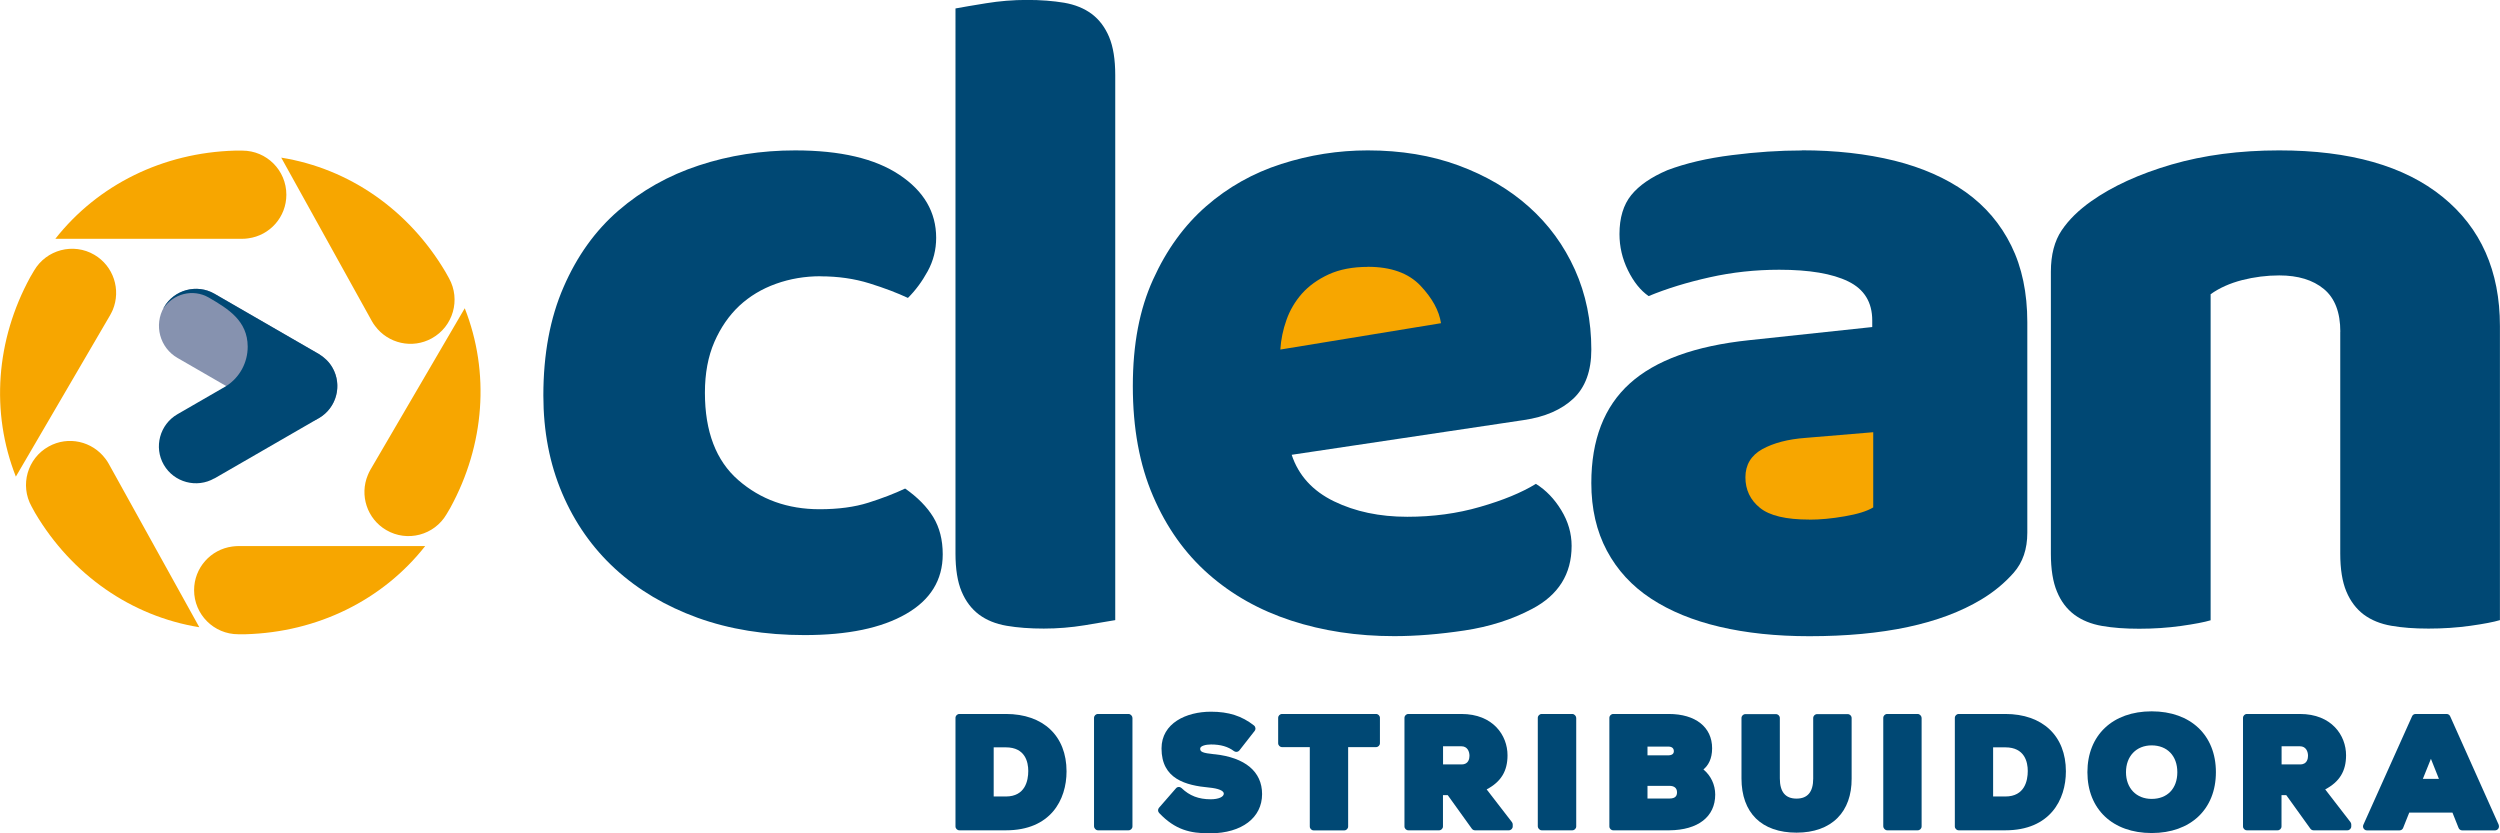 <svg xmlns="http://www.w3.org/2000/svg" id="Camada_2" viewBox="0 0 331.14 110.39"><defs><style>.cls-1{fill:#004874;}.cls-2{fill:#8692af;}.cls-3{fill:#f7a600;}</style></defs><g id="logo"><rect class="cls-3" x="164.4" y="29.6" width="32.14" height="20.37"></rect><rect class="cls-3" x="225.75" y="52.02" width="32.15" height="20.38"></rect><path class="cls-1" d="M108.69,36.59c-2.07,0-4.04.33-5.91,1-1.87.67-3.48,1.64-4.86,2.92-1.37,1.29-2.47,2.89-3.3,4.79-.83,1.91-1.25,4.15-1.25,6.72,0,5.14,1.47,9,4.42,11.57,2.95,2.57,6.54,3.86,10.77,3.86,2.49,0,4.64-.29,6.47-.87,1.83-.58,3.44-1.2,4.86-1.87,1.66,1.16,2.9,2.43,3.73,3.79.83,1.37,1.25,3.01,1.25,4.92,0,3.4-1.62,6.04-4.86,7.9-3.24,1.87-7.72,2.8-13.44,2.8-5.23,0-9.96-.77-14.19-2.3-4.23-1.54-7.86-3.69-10.89-6.47-3.03-2.78-5.37-6.12-7.03-10.02-1.66-3.9-2.49-8.21-2.49-12.94,0-5.48.89-10.27,2.68-14.37,1.78-4.11,4.21-7.49,7.28-10.14,3.07-2.65,6.62-4.65,10.64-5.97,4.02-1.33,8.28-1.99,12.76-1.99,5.98,0,10.58,1.08,13.81,3.24,3.24,2.16,4.86,4.94,4.86,8.34,0,1.57-.37,3.05-1.12,4.42-.75,1.37-1.62,2.55-2.62,3.54-1.41-.66-3.11-1.31-5.1-1.93-1.99-.62-4.15-.93-6.47-.93Z"></path><path class="cls-1" d="M147.72,82.14c-.91.16-2.26.39-4.05.68-1.78.29-3.59.44-5.41.44s-3.46-.12-4.92-.37c-1.46-.25-2.68-.75-3.67-1.49-.99-.75-1.76-1.76-2.3-3.05-.54-1.28-.81-2.96-.81-5.04V1.12c.91-.17,2.26-.4,4.05-.69,1.78-.29,3.59-.44,5.42-.44s3.46.13,4.91.37c1.45.25,2.68.75,3.67,1.49,1,.75,1.76,1.77,2.3,3.05.54,1.29.81,2.97.81,5.04v72.18Z"></path><path class="cls-1" d="M184.65,84.26c-4.9,0-9.44-.69-13.63-2.06-4.19-1.37-7.84-3.42-10.95-6.16-3.11-2.74-5.56-6.18-7.34-10.33-1.79-4.15-2.68-9-2.68-14.56s.89-10.18,2.68-14.12c1.78-3.94,4.13-7.18,7.03-9.71,2.9-2.53,6.22-4.4,9.96-5.6,3.73-1.2,7.55-1.8,11.45-1.8,4.39,0,8.4.66,12.01,1.99,3.61,1.33,6.72,3.15,9.33,5.48,2.61,2.33,4.64,5.1,6.1,8.34,1.45,3.23,2.17,6.76,2.17,10.58,0,2.82-.79,4.98-2.36,6.47-1.58,1.49-3.78,2.45-6.59,2.86l-30.74,4.6c.91,2.74,2.78,4.79,5.6,6.16,2.82,1.37,6.05,2.05,9.71,2.05,3.4,0,6.62-.43,9.64-1.31,3.03-.87,5.49-1.88,7.4-3.05,1.33.83,2.45,1.99,3.36,3.49.91,1.49,1.37,3.07,1.37,4.73,0,3.73-1.75,6.51-5.23,8.34-2.66,1.41-5.64,2.36-8.96,2.86-3.32.5-6.43.75-9.33.75ZM181.17,35.35c-1.99,0-3.72.33-5.17.99-1.45.67-2.63,1.52-3.55,2.55-.91,1.04-1.6,2.2-2.05,3.49-.46,1.29-.73,2.6-.81,3.92l21.28-3.49c-.25-1.66-1.16-3.32-2.73-4.98-1.58-1.66-3.9-2.49-6.97-2.49Z"></path><path class="cls-1" d="M238.66,19.91c4.48,0,8.57.46,12.26,1.37,3.69.92,6.84,2.31,9.46,4.17,2.61,1.87,4.62,4.23,6.03,7.1,1.41,2.86,2.12,6.24,2.12,10.14v27.88c0,2.16-.6,3.92-1.8,5.29-1.21,1.37-2.63,2.55-4.3,3.55-5.39,3.24-12.98,4.86-22.77,4.86-4.4,0-8.36-.42-11.89-1.25-3.53-.83-6.55-2.07-9.08-3.73-2.53-1.66-4.48-3.78-5.85-6.35-1.37-2.57-2.06-5.56-2.06-8.96,0-5.73,1.7-10.12,5.1-13.19,3.4-3.07,8.67-4.98,15.81-5.73l16.3-1.74v-.87c0-2.41-1.05-4.13-3.17-5.17-2.12-1.04-5.17-1.55-9.15-1.55-3.15,0-6.22.33-9.21,1-2.99.67-5.68,1.49-8.09,2.49-1.08-.75-1.99-1.89-2.74-3.42-.75-1.53-1.12-3.13-1.12-4.79,0-2.16.52-3.88,1.56-5.17,1.04-1.28,2.63-2.38,4.79-3.3,2.41-.91,5.25-1.58,8.53-1.99,3.28-.42,6.36-.62,9.27-.62ZM239.66,68.83c1.41,0,2.97-.14,4.67-.44,1.7-.29,2.97-.68,3.79-1.18v-9.96l-8.96.75c-2.33.17-4.23.67-5.73,1.49-1.49.83-2.24,2.08-2.24,3.73s.64,3.01,1.93,4.05c1.28,1.04,3.46,1.55,6.53,1.55Z"></path><path class="cls-1" d="M309.99,43.94c0-2.57-.73-4.46-2.18-5.66-1.45-1.2-3.42-1.8-5.91-1.8-1.66,0-3.3.21-4.92.62-1.62.42-3.01,1.04-4.17,1.87v43.19c-.83.25-2.14.5-3.92.75-1.79.25-3.63.37-5.54.37s-3.47-.12-4.92-.37c-1.45-.25-2.67-.75-3.67-1.49-1-.75-1.77-1.76-2.3-3.05-.54-1.28-.81-2.96-.81-5.04v-37.34c0-2.24.48-4.07,1.43-5.48.95-1.41,2.26-2.69,3.92-3.86,2.82-1.99,6.36-3.61,10.64-4.86,4.27-1.24,9.02-1.87,14.25-1.87,9.37,0,16.59,2.05,21.65,6.16,5.06,4.11,7.59,9.81,7.59,17.11v38.95c-.83.25-2.14.5-3.92.75-1.78.25-3.63.37-5.54.37s-3.46-.12-4.91-.37c-1.46-.25-2.67-.75-3.67-1.49-.99-.75-1.76-1.76-2.3-3.05-.54-1.28-.81-2.96-.81-5.04v-29.37Z"></path><path class="cls-3" d="M31.55,72.33c-.26,0-.53.03-.78.06-2.86.38-5.06,2.82-5.06,5.78,0,3.22,2.62,5.84,5.84,5.84h.99c9.5-.27,18.13-4.5,23.78-11.68h-24.77Z"></path><path class="cls-3" d="M49.06,62.22c-.13.23-.24.47-.34.71-1.11,2.66-.11,5.79,2.44,7.28,2.78,1.63,6.36.69,7.99-2.1.17-.29.5-.85.5-.85,4.56-8.34,5.26-17.93,1.91-26.43,0,0-12.36,21.15-12.49,21.38Z"></path><path class="cls-3" d="M49.26,42.54c.13.23.27.45.43.65,1.72,2.31,4.92,3.06,7.51,1.62,2.82-1.56,3.84-5.12,2.28-7.94-.17-.29-.48-.86-.48-.86-4.85-8.18-12.72-13.68-21.75-15.13,0,0,11.88,21.43,12.01,21.66Z"></path><path class="cls-3" d="M32.1,31.63c.27,0,.52-.02.78-.06,2.86-.38,5.05-2.82,5.05-5.78,0-3.23-2.61-5.84-5.83-5.84h-.99c-9.5.27-18.13,4.5-23.78,11.68h24.77Z"></path><path class="cls-3" d="M14.59,41.74c.13-.23.24-.46.35-.7,1.1-2.66.11-5.79-2.44-7.29-2.78-1.63-6.36-.69-7.99,2.1-.17.29-.5.85-.5.85-4.56,8.34-5.26,17.92-1.91,26.43,0,0,12.35-21.16,12.49-21.39Z"></path><path class="cls-3" d="M14.39,61.41c-.13-.23-.27-.45-.43-.65-1.73-2.31-4.92-3.06-7.51-1.62-2.82,1.56-3.84,5.12-2.27,7.94.16.3.47.86.47.86,4.84,8.18,12.73,13.68,21.75,15.14,0,0-11.88-21.43-12.01-21.67Z"></path><path class="cls-2" d="M44.03,53.59h0c1.35-2.34.54-5.35-1.8-6.7l-13.82-7.98c-2.34-1.35-5.35-.54-6.7,1.8h0c-1.35,2.34-.55,5.35,1.8,6.7l13.82,7.98c2.34,1.35,5.35.54,6.7-1.8Z"></path><path class="cls-1" d="M28.41,63.37l13.82-7.98c2.34-1.35,3.15-4.37,1.8-6.7-.44-.77-1.08-1.35-1.8-1.8l-3.5-2.02-10.32-5.96c-2.34-1.35-5.35-.54-6.7,1.8-.04.06-.05.13-.09.19,1.29-2.01,3.94-2.69,6.03-1.49,2.6,1.51,5.14,3.08,5.16,6.49.01,2.12-1.06,4.1-2.85,5.24l-6.46,3.73c-2.34,1.35-3.15,4.37-1.8,6.7,1.35,2.33,4.36,3.14,6.7,1.79Z"></path><path class="cls-1" d="M133.24,94.57h-6.16c-.29,0-.52.23-.52.52v14.37c0,.29.23.52.52.52h6.16c5.92,0,8.03-4.03,8.03-7.81,0-4.69-3.08-7.6-8.03-7.6ZM131.62,98.99h1.61c2.58,0,2.97,1.97,2.97,3.13,0,1.26-.39,3.38-2.97,3.38h-1.61v-6.52Z"></path><rect class="cls-1" x="144.91" y="94.57" width="5.09" height="15.41" rx=".52" ry=".52"></rect><path class="cls-1" d="M160.88,99.91c-1.64-.17-1.91-.33-1.91-.75,0-.36.74-.55,1.43-.55,1.28,0,2.25.28,3.05.88.09.07.2.1.31.1.15,0,.31-.07.41-.2l2.01-2.57c.18-.23.14-.55-.09-.73-1.6-1.26-3.35-1.82-5.7-1.82-3.25,0-6.54,1.51-6.54,4.87,0,4.05,3.2,4.89,6.32,5.18,1.19.11,1.93.41,1.93.8,0,.44-.71.75-1.74.75-1.59,0-2.81-.47-3.85-1.48-.1-.09-.23-.15-.36-.15h-.02c-.14,0-.28.07-.37.18l-2.24,2.57c-.18.2-.17.51.02.7,2.13,2.24,4.12,2.69,6.64,2.69,0,0,.16,0,.17,0,4.14-.03,6.82-2.07,6.82-5.2,0-2.97-2.24-4.84-6.3-5.28Z"></path><path class="cls-1" d="M182.26,94.57h-12.44c-.29,0-.52.23-.52.52v3.35c0,.29.23.52.52.52h3.67v10.51c0,.29.23.52.52.52h4.04c.29,0,.52-.23.52-.52v-10.51h3.69c.29,0,.52-.23.52-.52v-3.35c0-.29-.23-.52-.52-.52Z"></path><path class="cls-1" d="M196.92,104.56c1.9-1.01,2.76-2.42,2.76-4.52,0-2.63-1.91-5.47-6.11-5.47h-7.02c-.29,0-.52.23-.52.52v14.37c0,.29.23.52.52.52h4.06c.29,0,.52-.23.52-.52v-4.14h.63l3.19,4.44c.1.14.26.22.42.22h4.48c.29,0,.52-.23.52-.52v-.25c0-.12-.04-.23-.11-.32l-3.35-4.34ZM191.14,98.85h2.44c.78,0,1.06.68,1.06,1.26,0,.34-.1,1.14-1.02,1.14h-2.48v-2.41Z"></path><rect class="cls-1" x="203.69" y="94.57" width="5.09" height="15.41" rx=".52" ry=".52"></rect><path class="cls-1" d="M226.78,99.11c0-2.8-2.2-4.54-5.74-4.54h-7.35c-.29,0-.52.23-.52.52v14.37c0,.29.23.52.52.52h7.42c3.81-.03,6.08-1.8,6.08-4.73,0-1.31-.58-2.52-1.56-3.33.62-.52,1.15-1.38,1.15-2.81ZM220.94,100.05h-2.72v-1.16h2.76c.47,0,.73.22.73.61,0,.36-.26.55-.77.55ZM218.22,104.09h2.91c.64,0,1,.3,1,.85,0,.36-.1.83-1,.83h-2.91v-1.69Z"></path><path class="cls-1" d="M244.74,94.59h-4.05c-.29,0-.52.23-.52.52v8.03c0,1.75-.74,2.64-2.21,2.64s-2.21-.88-2.21-2.68v-7.99c0-.29-.23-.52-.52-.52h-4.04c-.29,0-.52.23-.52.52v7.99c0,4.57,2.66,7.19,7.3,7.19,2.28,0,4.15-.67,5.42-1.95,1.24-1.24,1.88-3.04,1.87-5.2v-8.03c0-.29-.23-.52-.52-.52Z"></path><rect class="cls-1" x="249.45" y="94.57" width="5.08" height="15.41" rx=".52" ry=".52"></rect><path class="cls-1" d="M265.61,94.57h-6.16c-.29,0-.52.23-.52.52v14.37c0,.29.23.52.52.52h6.16c5.92,0,8.03-4.03,8.03-7.81,0-4.69-3.08-7.6-8.03-7.6ZM264,98.99h1.62c2.58,0,2.97,1.97,2.97,3.13,0,1.26-.39,3.38-2.97,3.38h-1.62v-6.52Z"></path><path class="cls-1" d="M285,94.22c-5.17,0-8.51,3.16-8.51,8.06s3.34,8.06,8.51,8.06,8.51-3.16,8.51-8.06-3.34-8.06-8.51-8.06ZM285,105.82c-2.03,0-3.4-1.42-3.4-3.54s1.37-3.55,3.4-3.55,3.4,1.36,3.4,3.55-1.34,3.54-3.4,3.54Z"></path><path class="cls-1" d="M307.99,104.56c1.9-1.01,2.76-2.42,2.76-4.52,0-2.63-1.91-5.47-6.11-5.47h-7.02c-.29,0-.52.23-.52.52v14.37c0,.29.23.52.52.52h4.06c.29,0,.52-.23.52-.52v-4.14h.63l3.19,4.44c.1.14.26.22.42.22h4.48c.29,0,.52-.23.52-.52v-.25c0-.12-.04-.23-.11-.32l-3.35-4.34ZM302.21,98.85h2.44c.78,0,1.06.68,1.06,1.26,0,.34-.1,1.14-1.02,1.14h-2.48v-2.41Z"></path><path class="cls-1" d="M330.97,109.25l-6.43-14.37c-.08-.19-.27-.31-.47-.31h-4.11c-.21,0-.39.12-.47.31l-6.45,14.37c-.07.16-.06.35.04.5.1.15.26.24.44.24h4.31c.21,0,.41-.13.48-.33l.81-2.03h5.72l.81,2.03c.08.2.27.33.48.33h4.35c.18,0,.34-.09.44-.24.09-.15.11-.33.04-.5ZM321.99,100.51l1.06,2.66h-2.13l1.07-2.66Z"></path></g></svg>